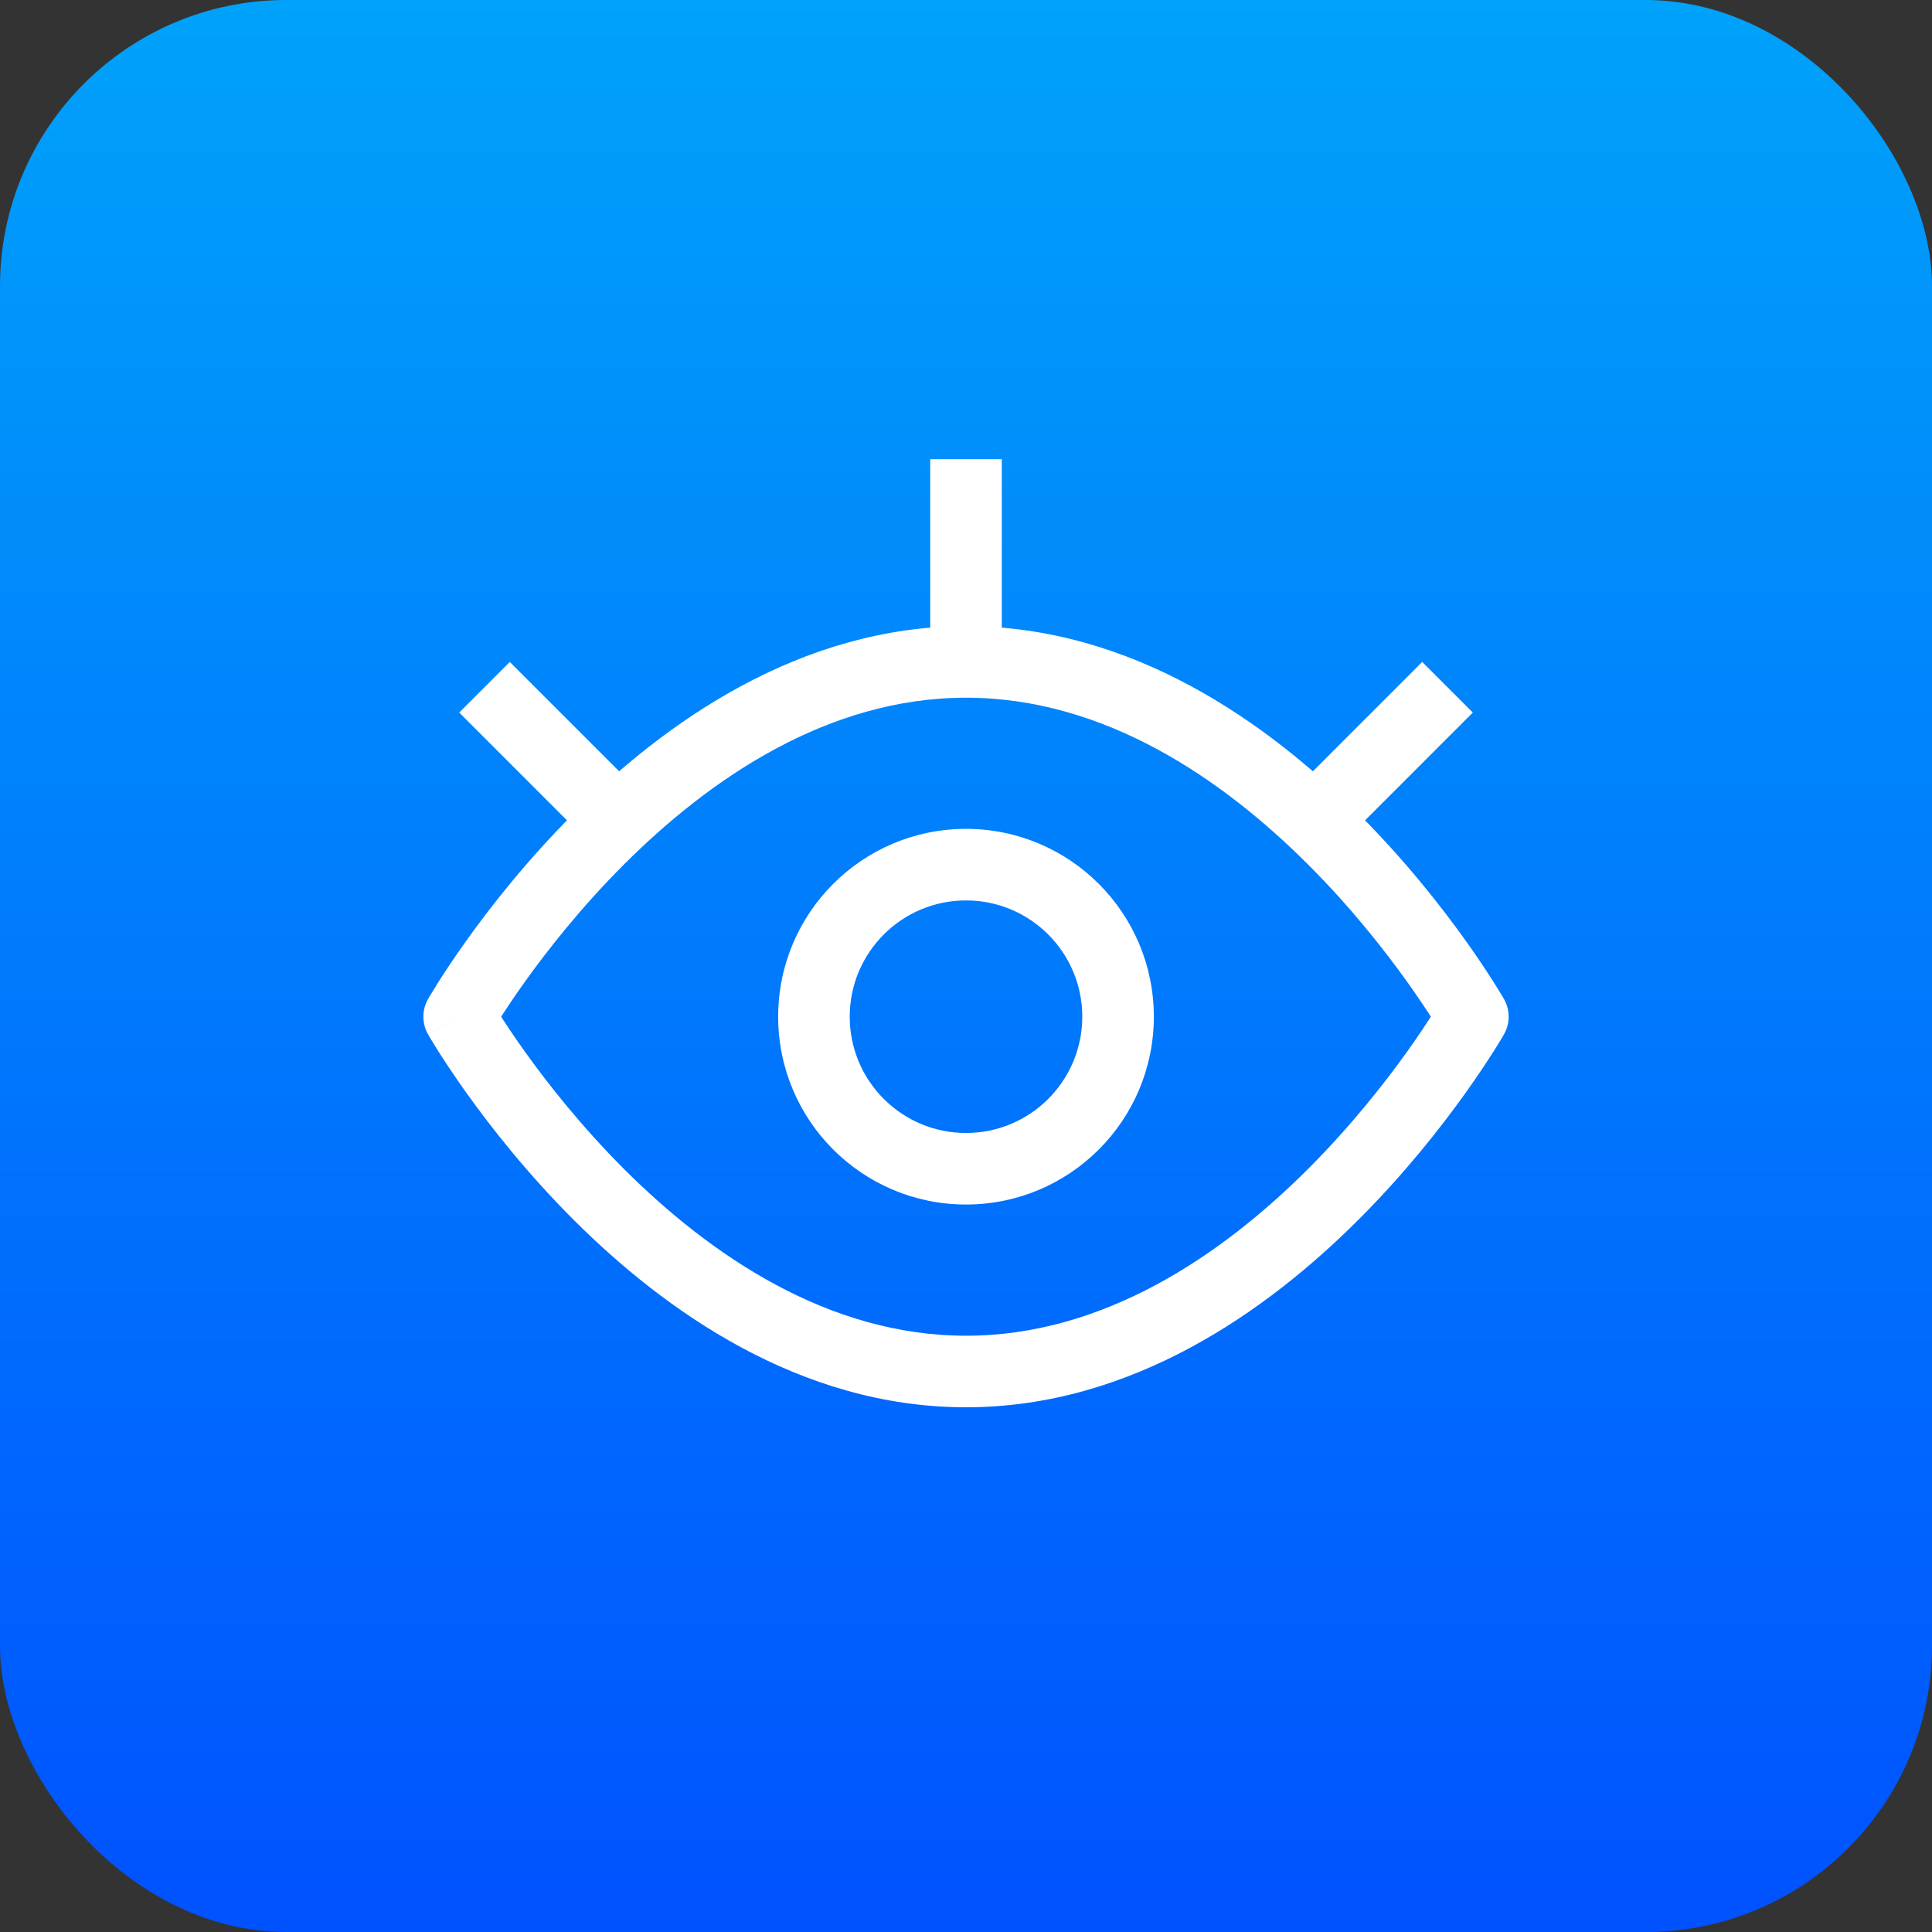 <svg width="54" height="54" viewBox="0 0 54 54" fill="none" xmlns="http://www.w3.org/2000/svg">
<rect x="0" y="0" width="54" height="54" fill="#333333" stroke="none"/>
<rect width="54" height="54" rx="8" fill="url(#paint0_linear_19214_23634)"/>
<path d="M41.167 28.417L42.035 28.913C42.211 28.606 42.211 28.229 42.035 27.921L41.167 28.417ZM12.833 28.417L11.965 27.921C11.79 28.229 11.79 28.606 11.965 28.913L12.833 28.417ZM41.167 28.417C40.298 27.921 40.299 27.921 40.299 27.921C40.299 27.921 40.299 27.921 40.299 27.921C40.299 27.921 40.299 27.921 40.299 27.921C40.298 27.921 40.298 27.922 40.297 27.924C40.295 27.927 40.292 27.933 40.287 27.941C40.278 27.956 40.263 27.981 40.243 28.014C40.204 28.08 40.143 28.18 40.062 28.309C39.899 28.566 39.655 28.938 39.335 29.386C38.694 30.283 37.755 31.477 36.564 32.669C34.156 35.076 30.857 37.334 27 37.334V38.334V39.334C31.643 39.334 35.427 36.634 37.978 34.083C39.266 32.795 40.275 31.51 40.962 30.548C41.306 30.066 41.571 29.663 41.752 29.378C41.842 29.235 41.911 29.122 41.959 29.043C41.982 29.004 42.001 28.973 42.013 28.951C42.02 28.94 42.025 28.931 42.028 28.925C42.03 28.922 42.032 28.919 42.033 28.918C42.033 28.916 42.034 28.916 42.034 28.915C42.034 28.915 42.035 28.914 42.035 28.914C42.035 28.914 42.035 28.913 41.167 28.417ZM27 38.334V37.334C23.143 37.334 19.844 35.076 17.436 32.669C16.245 31.477 15.306 30.283 14.665 29.386C14.345 28.938 14.101 28.566 13.938 28.309C13.857 28.18 13.796 28.08 13.757 28.014C13.737 27.981 13.722 27.956 13.713 27.941C13.708 27.933 13.705 27.927 13.703 27.924C13.702 27.922 13.702 27.921 13.701 27.921C13.701 27.921 13.701 27.921 13.701 27.921C13.701 27.921 13.701 27.921 13.701 27.921C13.701 27.921 13.702 27.921 12.833 28.417C11.965 28.913 11.965 28.914 11.966 28.914C11.966 28.914 11.966 28.915 11.966 28.915C11.966 28.916 11.967 28.916 11.967 28.918C11.969 28.919 11.97 28.922 11.972 28.925C11.975 28.931 11.98 28.94 11.987 28.951C12 28.973 12.018 29.004 12.042 29.043C12.089 29.122 12.158 29.235 12.248 29.378C12.429 29.663 12.694 30.066 13.038 30.548C13.725 31.51 14.734 32.795 16.022 34.083C18.573 36.634 22.357 39.334 27 39.334V38.334ZM12.833 28.417C13.702 28.913 13.701 28.914 13.701 28.914C13.701 28.914 13.701 28.914 13.701 28.914C13.701 28.914 13.701 28.914 13.701 28.914C13.702 28.913 13.702 28.912 13.703 28.911C13.705 28.907 13.708 28.902 13.713 28.894C13.722 28.878 13.737 28.854 13.757 28.82C13.796 28.754 13.857 28.654 13.938 28.526C14.101 28.269 14.345 27.897 14.665 27.449C15.306 26.552 16.245 25.357 17.436 24.166C19.844 21.759 23.143 19.501 27 19.501V18.501V17.501C22.357 17.501 18.573 20.201 16.022 22.752C14.734 24.04 13.725 25.325 13.038 26.287C12.694 26.768 12.429 27.172 12.248 27.457C12.158 27.599 12.089 27.712 12.042 27.791C12.018 27.831 12 27.862 11.987 27.884C11.98 27.895 11.975 27.903 11.972 27.91C11.97 27.913 11.969 27.915 11.967 27.917C11.967 27.918 11.966 27.919 11.966 27.92C11.966 27.92 11.966 27.92 11.966 27.921C11.965 27.921 11.965 27.921 12.833 28.417ZM27 18.501V19.501C30.857 19.501 34.156 21.759 36.564 24.166C37.755 25.357 38.694 26.552 39.335 27.449C39.655 27.897 39.899 28.269 40.062 28.526C40.143 28.654 40.204 28.754 40.243 28.82C40.263 28.854 40.278 28.878 40.287 28.894C40.292 28.902 40.295 28.907 40.297 28.911C40.298 28.912 40.298 28.913 40.299 28.914C40.299 28.914 40.299 28.914 40.299 28.914C40.299 28.914 40.299 28.914 40.299 28.914C40.299 28.914 40.298 28.913 41.167 28.417C42.035 27.921 42.035 27.921 42.035 27.921C42.035 27.92 42.034 27.92 42.034 27.92C42.034 27.919 42.033 27.918 42.033 27.917C42.032 27.915 42.03 27.913 42.028 27.91C42.025 27.903 42.02 27.895 42.013 27.884C42.001 27.862 41.982 27.831 41.959 27.791C41.911 27.712 41.842 27.599 41.752 27.457C41.571 27.172 41.306 26.768 40.962 26.287C40.275 25.325 39.266 24.04 37.978 22.752C35.427 20.201 31.643 17.501 27 17.501V18.501ZM31.25 28.417H30.25C30.25 30.212 28.795 31.667 27 31.667V32.667V33.667C29.899 33.667 32.25 31.317 32.25 28.417H31.25ZM27 32.667V31.667C25.205 31.667 23.75 30.212 23.75 28.417H22.75H21.75C21.75 31.317 24.101 33.667 27 33.667V32.667ZM22.75 28.417H23.75C23.75 26.622 25.205 25.167 27 25.167V24.167V23.167C24.101 23.167 21.75 25.518 21.75 28.417H22.75ZM27 24.167V25.167C28.795 25.167 30.25 26.622 30.25 28.417H31.25H32.25C32.25 25.518 29.899 23.167 27 23.167V24.167ZM27 18.501H28V12.834H27H26V18.501H27ZM17.083 22.751L17.791 22.044L14.249 18.502L13.542 19.209L12.835 19.916L16.376 23.458L17.083 22.751ZM36.917 22.751L37.624 23.458L41.166 19.916L40.458 19.209L39.751 18.502L36.21 22.044L36.917 22.751Z" fill="white"/>
<defs>
<linearGradient id="paint0_linear_19214_23634" x1="27" y1="0" x2="27" y2="54" gradientUnits="userSpaceOnUse">
<stop stop-color="#00A2FA"/>
<stop offset="1" stop-color="#0052FF"/>
</linearGradient>
</defs>
</svg>
